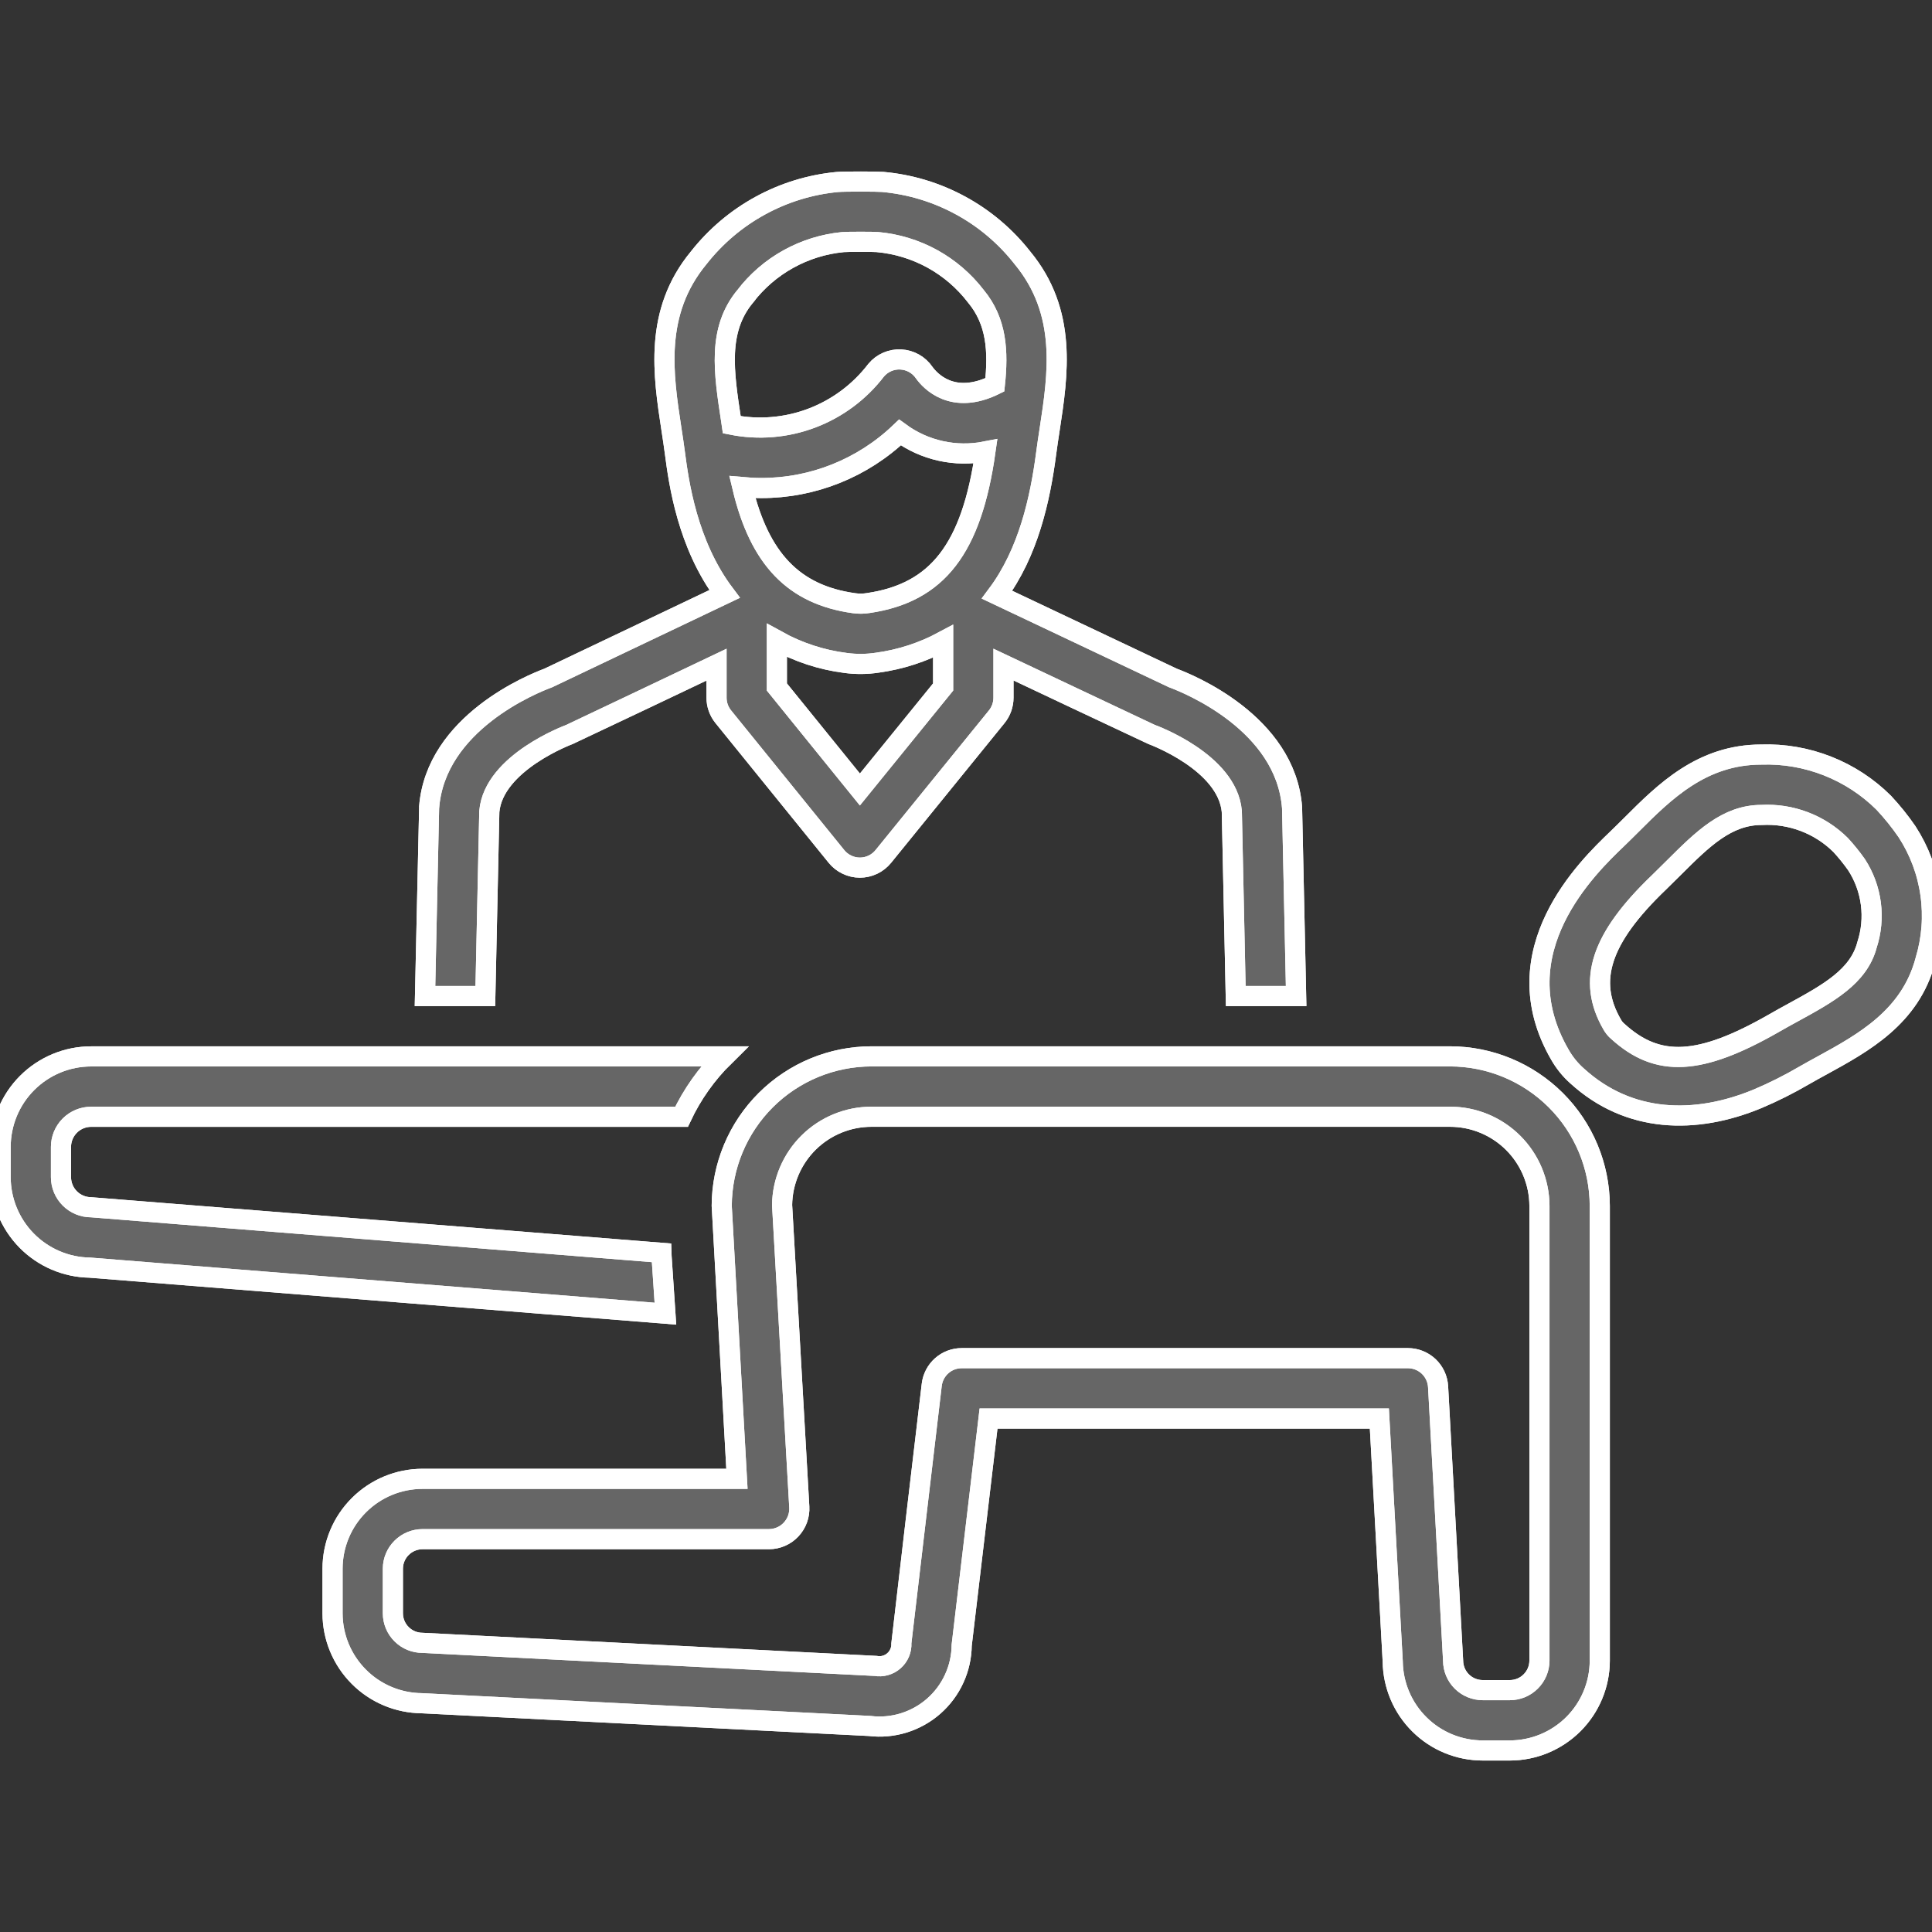 <svg width="48" height="48" viewBox="0 0 48 48" fill="none" xmlns="http://www.w3.org/2000/svg">
<rect x="0" y="0" width="48" height="48" fill="#333333" stroke="none"/>
<g clip-path="url(#clip0_6014_57388)">
<path d="M16.437 31.221C16.435 31.189 16.434 31.157 16.433 31.126C16.433 31.126 2.284 29.994 2.264 29.994C2.066 29.994 1.875 29.915 1.735 29.775C1.594 29.634 1.515 29.444 1.515 29.245V28.495C1.515 28.297 1.594 28.106 1.735 27.965C1.875 27.825 2.066 27.746 2.264 27.746H16.933C17.196 27.187 17.556 26.679 17.996 26.246H2.264C1.668 26.246 1.097 26.483 0.675 26.905C0.253 27.327 0.016 27.899 0.016 28.495L0.016 29.245C0.016 29.835 0.249 30.402 0.663 30.823C1.078 31.244 1.641 31.485 2.232 31.494L16.532 32.638L16.437 31.221Z" fill="#666666"/>
<path d="M16.437 31.221C16.435 31.189 16.434 31.157 16.433 31.126C16.433 31.126 2.284 29.994 2.264 29.994C2.066 29.994 1.875 29.915 1.735 29.775C1.594 29.634 1.515 29.444 1.515 29.245V28.495C1.515 28.297 1.594 28.106 1.735 27.965C1.875 27.825 2.066 27.746 2.264 27.746H16.933C17.196 27.187 17.556 26.679 17.996 26.246H2.264C1.668 26.246 1.097 26.483 0.675 26.905C0.253 27.327 0.016 27.899 0.016 28.495L0.016 29.245C0.016 29.835 0.249 30.402 0.663 30.823C1.078 31.244 1.641 31.485 2.232 31.494L16.532 32.638L16.437 31.221Z" stroke="white" stroke-width="0.5"/>
<path d="M16.437 31.221C16.435 31.189 16.434 31.157 16.433 31.126C16.433 31.126 2.284 29.994 2.264 29.994C2.066 29.994 1.875 29.915 1.735 29.775C1.594 29.634 1.515 29.444 1.515 29.245V28.495C1.515 28.297 1.594 28.106 1.735 27.965C1.875 27.825 2.066 27.746 2.264 27.746H16.933C17.196 27.187 17.556 26.679 17.996 26.246H2.264C1.668 26.246 1.097 26.483 0.675 26.905C0.253 27.327 0.016 27.899 0.016 28.495L0.016 29.245C0.016 29.835 0.249 30.402 0.663 30.823C1.078 31.244 1.641 31.485 2.232 31.494L16.532 32.638L16.437 31.221Z" stroke="white" stroke-width="0.5"/>
<path d="M36.021 26.245H21.656C20.67 26.245 19.724 26.636 19.026 27.332C18.328 28.028 17.934 28.973 17.931 29.959C17.931 29.973 18.309 36.741 18.309 36.741H10.499C9.907 36.741 9.339 36.975 8.919 37.394C8.499 37.812 8.263 38.38 8.262 38.972V40.084C8.263 40.673 8.497 41.237 8.912 41.655C9.326 42.073 9.889 42.31 10.478 42.316L21.606 42.881C21.891 42.916 22.18 42.89 22.455 42.805C22.729 42.72 22.983 42.578 23.198 42.389C23.414 42.199 23.588 41.966 23.707 41.705C23.827 41.444 23.89 41.161 23.893 40.874L24.56 35.243H34.27L34.602 41.281C34.61 41.87 34.849 42.432 35.268 42.845C35.686 43.259 36.251 43.49 36.84 43.49H37.509C38.101 43.49 38.669 43.255 39.089 42.837C39.508 42.419 39.745 41.851 39.746 41.259V29.959C39.744 28.973 39.35 28.028 38.652 27.332C37.953 26.636 37.008 26.245 36.021 26.245ZM38.247 41.259C38.246 41.454 38.168 41.64 38.029 41.777C37.891 41.915 37.704 41.991 37.509 41.991H36.84C36.645 41.991 36.458 41.915 36.319 41.777C36.181 41.64 36.103 41.454 36.102 41.259C36.102 41.245 35.729 34.452 35.729 34.452C35.718 34.261 35.635 34.081 35.496 33.949C35.356 33.817 35.172 33.743 34.98 33.743H23.894C23.71 33.743 23.533 33.81 23.396 33.932C23.259 34.054 23.171 34.222 23.149 34.405C23.149 34.405 22.394 40.796 22.394 40.825C22.398 40.907 22.384 40.989 22.352 41.064C22.32 41.14 22.272 41.207 22.21 41.261C22.149 41.316 22.076 41.355 21.997 41.377C21.918 41.4 21.835 41.404 21.754 41.389C21.738 41.388 10.512 40.816 10.499 40.816C10.304 40.817 10.117 40.74 9.979 40.603C9.84 40.466 9.762 40.279 9.761 40.084V38.972C9.762 38.778 9.84 38.591 9.979 38.454C10.117 38.317 10.304 38.24 10.499 38.24H19.11C19.212 38.239 19.313 38.217 19.407 38.176C19.501 38.135 19.585 38.075 19.655 38C19.725 37.925 19.779 37.837 19.814 37.741C19.849 37.645 19.864 37.542 19.858 37.44L19.431 29.94C19.438 29.355 19.676 28.796 20.092 28.385C20.509 27.974 21.071 27.744 21.656 27.745H36.021C36.61 27.744 37.175 27.977 37.592 28.392C38.009 28.807 38.245 29.37 38.247 29.959L38.247 41.259ZM47.379 20.663C47.205 20.409 47.011 20.169 46.801 19.944C46.402 19.547 45.927 19.237 45.404 19.031C44.881 18.825 44.321 18.728 43.759 18.747C42.281 18.747 41.353 19.672 40.536 20.489C40.416 20.608 40.297 20.727 40.176 20.843C39.456 21.533 37.264 23.634 38.758 26.208C38.871 26.405 39.015 26.583 39.185 26.733C40.471 27.905 42.119 27.94 43.663 27.301C44.061 27.133 44.449 26.938 44.822 26.72C44.967 26.636 45.116 26.555 45.264 26.474C46.294 25.91 47.461 25.271 47.835 23.86C47.996 23.326 48.039 22.763 47.96 22.211C47.882 21.659 47.683 21.13 47.379 20.663ZM46.385 23.477C46.177 24.265 45.42 24.679 44.545 25.158C44.388 25.244 44.23 25.33 44.077 25.419C42.236 26.473 41.191 26.532 40.195 25.625C40.138 25.578 40.091 25.52 40.055 25.455C39.422 24.366 39.769 23.31 41.214 21.925C41.341 21.802 41.468 21.676 41.594 21.55C42.295 20.852 42.901 20.247 43.765 20.247C44.127 20.227 44.489 20.284 44.827 20.412C45.166 20.541 45.474 20.739 45.731 20.995C45.873 21.149 46.004 21.312 46.125 21.483C46.314 21.775 46.436 22.105 46.481 22.451C46.526 22.796 46.493 23.146 46.385 23.477ZM12.157 20.159C12.267 18.941 14.136 18.253 14.153 18.246C14.18 18.237 17.802 16.513 17.802 16.513V17.334C17.802 17.506 17.861 17.672 17.969 17.806L20.781 21.277C20.851 21.364 20.94 21.434 21.041 21.482C21.142 21.531 21.252 21.556 21.364 21.556C21.475 21.556 21.585 21.531 21.686 21.483C21.787 21.435 21.875 21.365 21.946 21.278L24.764 17.807C24.872 17.673 24.931 17.506 24.931 17.334V16.511C24.931 16.511 28.582 18.237 28.608 18.246C28.627 18.253 30.494 18.93 30.604 20.159L30.702 24.746H32.202C32.202 24.746 32.102 20.078 32.101 20.064C31.942 17.958 29.513 16.982 29.14 16.844L24.77 14.775C25.553 13.728 25.843 12.392 25.99 11.276C26.016 11.075 26.047 10.873 26.078 10.671C26.287 9.306 26.524 7.759 25.399 6.402C24.981 5.869 24.457 5.426 23.861 5.103C23.265 4.779 22.609 4.581 21.933 4.52C21.804 4.509 20.989 4.505 20.799 4.522C20.129 4.586 19.479 4.786 18.888 5.11C18.297 5.433 17.778 5.873 17.362 6.402C16.238 7.759 16.474 9.306 16.683 10.672C16.714 10.873 16.745 11.076 16.771 11.277C16.863 11.972 17.072 13.52 18.003 14.757L13.62 16.845C13.245 16.983 10.819 17.959 10.661 20.064C10.659 20.078 10.559 24.746 10.559 24.746H12.058L12.157 20.159ZM21.364 19.615L19.301 17.068V15.911C19.829 16.204 20.407 16.394 21.005 16.47C21.268 16.506 21.535 16.504 21.797 16.464C22.369 16.386 22.923 16.207 23.432 15.934V17.068L21.364 19.615ZM18.91 12.125C20.195 12.127 21.431 11.632 22.36 10.745C22.662 10.966 23.006 11.122 23.372 11.203C23.737 11.284 24.116 11.288 24.483 11.216C24.14 13.632 23.293 14.727 21.576 14.982C21.457 15.002 21.335 15.003 21.215 14.986C19.729 14.778 18.869 13.897 18.443 12.102C18.589 12.115 18.743 12.125 18.91 12.125ZM18.516 7.359C18.806 6.981 19.171 6.666 19.589 6.435C20.006 6.204 20.466 6.061 20.941 6.015C21.046 6.005 21.703 6.005 21.799 6.014C22.278 6.057 22.742 6.199 23.163 6.43C23.584 6.662 23.953 6.979 24.245 7.36C24.764 7.985 24.806 8.725 24.717 9.561C23.665 10.08 23.107 9.46 22.963 9.26C22.898 9.164 22.812 9.084 22.711 9.027C22.61 8.97 22.498 8.937 22.382 8.931C22.266 8.924 22.151 8.945 22.044 8.991C21.938 9.037 21.843 9.107 21.769 9.196C21.357 9.735 20.803 10.148 20.169 10.388C19.535 10.628 18.846 10.685 18.181 10.553L18.165 10.444C17.981 9.239 17.821 8.198 18.516 7.36V7.359Z" fill="#666666"/>
<path d="M36.021 26.245H21.656C20.67 26.245 19.724 26.636 19.026 27.332C18.328 28.028 17.934 28.973 17.931 29.959C17.931 29.973 18.309 36.741 18.309 36.741H10.499C9.907 36.741 9.339 36.975 8.919 37.394C8.499 37.812 8.263 38.38 8.262 38.972V40.084C8.263 40.673 8.497 41.237 8.912 41.655C9.326 42.073 9.889 42.31 10.478 42.316L21.606 42.881C21.891 42.916 22.18 42.89 22.455 42.805C22.729 42.72 22.983 42.578 23.198 42.389C23.414 42.199 23.588 41.966 23.707 41.705C23.827 41.444 23.89 41.161 23.893 40.874L24.56 35.243H34.27L34.602 41.281C34.61 41.87 34.849 42.432 35.268 42.845C35.686 43.259 36.251 43.49 36.84 43.49H37.509C38.101 43.49 38.669 43.255 39.089 42.837C39.508 42.419 39.745 41.851 39.746 41.259V29.959C39.744 28.973 39.35 28.028 38.652 27.332C37.953 26.636 37.008 26.245 36.021 26.245ZM38.247 41.259C38.246 41.454 38.168 41.64 38.029 41.777C37.891 41.915 37.704 41.991 37.509 41.991H36.84C36.645 41.991 36.458 41.915 36.319 41.777C36.181 41.64 36.103 41.454 36.102 41.259C36.102 41.245 35.729 34.452 35.729 34.452C35.718 34.261 35.635 34.081 35.496 33.949C35.356 33.817 35.172 33.743 34.98 33.743H23.894C23.71 33.743 23.533 33.81 23.396 33.932C23.259 34.054 23.171 34.222 23.149 34.405C23.149 34.405 22.394 40.796 22.394 40.825C22.398 40.907 22.384 40.989 22.352 41.064C22.32 41.14 22.272 41.207 22.21 41.261C22.149 41.316 22.076 41.355 21.997 41.377C21.918 41.4 21.835 41.404 21.754 41.389C21.738 41.388 10.512 40.816 10.499 40.816C10.304 40.817 10.117 40.74 9.979 40.603C9.84 40.466 9.762 40.279 9.761 40.084V38.972C9.762 38.778 9.84 38.591 9.979 38.454C10.117 38.317 10.304 38.24 10.499 38.24H19.11C19.212 38.239 19.313 38.217 19.407 38.176C19.501 38.135 19.585 38.075 19.655 38C19.725 37.925 19.779 37.837 19.814 37.741C19.849 37.645 19.864 37.542 19.858 37.44L19.431 29.94C19.438 29.355 19.676 28.796 20.092 28.385C20.509 27.974 21.071 27.744 21.656 27.745H36.021C36.61 27.744 37.175 27.977 37.592 28.392C38.009 28.807 38.245 29.37 38.247 29.959L38.247 41.259ZM47.379 20.663C47.205 20.409 47.011 20.169 46.801 19.944C46.402 19.547 45.927 19.237 45.404 19.031C44.881 18.825 44.321 18.728 43.759 18.747C42.281 18.747 41.353 19.672 40.536 20.489C40.416 20.608 40.297 20.727 40.176 20.843C39.456 21.533 37.264 23.634 38.758 26.208C38.871 26.405 39.015 26.583 39.185 26.733C40.471 27.905 42.119 27.94 43.663 27.301C44.061 27.133 44.449 26.938 44.822 26.72C44.967 26.636 45.116 26.555 45.264 26.474C46.294 25.91 47.461 25.271 47.835 23.86C47.996 23.326 48.039 22.763 47.96 22.211C47.882 21.659 47.683 21.13 47.379 20.663ZM46.385 23.477C46.177 24.265 45.42 24.679 44.545 25.158C44.388 25.244 44.23 25.33 44.077 25.419C42.236 26.473 41.191 26.532 40.195 25.625C40.138 25.578 40.091 25.52 40.055 25.455C39.422 24.366 39.769 23.31 41.214 21.925C41.341 21.802 41.468 21.676 41.594 21.55C42.295 20.852 42.901 20.247 43.765 20.247C44.127 20.227 44.489 20.284 44.827 20.412C45.166 20.541 45.474 20.739 45.731 20.995C45.873 21.149 46.004 21.312 46.125 21.483C46.314 21.775 46.436 22.105 46.481 22.451C46.526 22.796 46.493 23.146 46.385 23.477ZM12.157 20.159C12.267 18.941 14.136 18.253 14.153 18.246C14.18 18.237 17.802 16.513 17.802 16.513V17.334C17.802 17.506 17.861 17.672 17.969 17.806L20.781 21.277C20.851 21.364 20.94 21.434 21.041 21.482C21.142 21.531 21.252 21.556 21.364 21.556C21.475 21.556 21.585 21.531 21.686 21.483C21.787 21.435 21.875 21.365 21.946 21.278L24.764 17.807C24.872 17.673 24.931 17.506 24.931 17.334V16.511C24.931 16.511 28.582 18.237 28.608 18.246C28.627 18.253 30.494 18.93 30.604 20.159L30.702 24.746H32.202C32.202 24.746 32.102 20.078 32.101 20.064C31.942 17.958 29.513 16.982 29.14 16.844L24.77 14.775C25.553 13.728 25.843 12.392 25.99 11.276C26.016 11.075 26.047 10.873 26.078 10.671C26.287 9.306 26.524 7.759 25.399 6.402C24.981 5.869 24.457 5.426 23.861 5.103C23.265 4.779 22.609 4.581 21.933 4.52C21.804 4.509 20.989 4.505 20.799 4.522C20.129 4.586 19.479 4.786 18.888 5.11C18.297 5.433 17.778 5.873 17.362 6.402C16.238 7.759 16.474 9.306 16.683 10.672C16.714 10.873 16.745 11.076 16.771 11.277C16.863 11.972 17.072 13.52 18.003 14.757L13.62 16.845C13.245 16.983 10.819 17.959 10.661 20.064C10.659 20.078 10.559 24.746 10.559 24.746H12.058L12.157 20.159ZM21.364 19.615L19.301 17.068V15.911C19.829 16.204 20.407 16.394 21.005 16.47C21.268 16.506 21.535 16.504 21.797 16.464C22.369 16.386 22.923 16.207 23.432 15.934V17.068L21.364 19.615ZM18.91 12.125C20.195 12.127 21.431 11.632 22.36 10.745C22.662 10.966 23.006 11.122 23.372 11.203C23.737 11.284 24.116 11.288 24.483 11.216C24.14 13.632 23.293 14.727 21.576 14.982C21.457 15.002 21.335 15.003 21.215 14.986C19.729 14.778 18.869 13.897 18.443 12.102C18.589 12.115 18.743 12.125 18.91 12.125ZM18.516 7.359C18.806 6.981 19.171 6.666 19.589 6.435C20.006 6.204 20.466 6.061 20.941 6.015C21.046 6.005 21.703 6.005 21.799 6.014C22.278 6.057 22.742 6.199 23.163 6.43C23.584 6.662 23.953 6.979 24.245 7.36C24.764 7.985 24.806 8.725 24.717 9.561C23.665 10.08 23.107 9.46 22.963 9.26C22.898 9.164 22.812 9.084 22.711 9.027C22.61 8.97 22.498 8.937 22.382 8.931C22.266 8.924 22.151 8.945 22.044 8.991C21.938 9.037 21.843 9.107 21.769 9.196C21.357 9.735 20.803 10.148 20.169 10.388C19.535 10.628 18.846 10.685 18.181 10.553L18.165 10.444C17.981 9.239 17.821 8.198 18.516 7.36V7.359Z" stroke="white" stroke-width="0.5"/>
<path d="M36.021 26.245H21.656C20.67 26.245 19.724 26.636 19.026 27.332C18.328 28.028 17.934 28.973 17.931 29.959C17.931 29.973 18.309 36.741 18.309 36.741H10.499C9.907 36.741 9.339 36.975 8.919 37.394C8.499 37.812 8.263 38.38 8.262 38.972V40.084C8.263 40.673 8.497 41.237 8.912 41.655C9.326 42.073 9.889 42.31 10.478 42.316L21.606 42.881C21.891 42.916 22.18 42.89 22.455 42.805C22.729 42.72 22.983 42.578 23.198 42.389C23.414 42.199 23.588 41.966 23.707 41.705C23.827 41.444 23.89 41.161 23.893 40.874L24.56 35.243H34.27L34.602 41.281C34.61 41.87 34.849 42.432 35.268 42.845C35.686 43.259 36.251 43.49 36.84 43.49H37.509C38.101 43.49 38.669 43.255 39.089 42.837C39.508 42.419 39.745 41.851 39.746 41.259V29.959C39.744 28.973 39.35 28.028 38.652 27.332C37.953 26.636 37.008 26.245 36.021 26.245ZM38.247 41.259C38.246 41.454 38.168 41.64 38.029 41.777C37.891 41.915 37.704 41.991 37.509 41.991H36.84C36.645 41.991 36.458 41.915 36.319 41.777C36.181 41.64 36.103 41.454 36.102 41.259C36.102 41.245 35.729 34.452 35.729 34.452C35.718 34.261 35.635 34.081 35.496 33.949C35.356 33.817 35.172 33.743 34.98 33.743H23.894C23.71 33.743 23.533 33.81 23.396 33.932C23.259 34.054 23.171 34.222 23.149 34.405C23.149 34.405 22.394 40.796 22.394 40.825C22.398 40.907 22.384 40.989 22.352 41.064C22.32 41.14 22.272 41.207 22.21 41.261C22.149 41.316 22.076 41.355 21.997 41.377C21.918 41.4 21.835 41.404 21.754 41.389C21.738 41.388 10.512 40.816 10.499 40.816C10.304 40.817 10.117 40.74 9.979 40.603C9.84 40.466 9.762 40.279 9.761 40.084V38.972C9.762 38.778 9.84 38.591 9.979 38.454C10.117 38.317 10.304 38.24 10.499 38.24H19.11C19.212 38.239 19.313 38.217 19.407 38.176C19.501 38.135 19.585 38.075 19.655 38C19.725 37.925 19.779 37.837 19.814 37.741C19.849 37.645 19.864 37.542 19.858 37.44L19.431 29.94C19.438 29.355 19.676 28.796 20.092 28.385C20.509 27.974 21.071 27.744 21.656 27.745H36.021C36.61 27.744 37.175 27.977 37.592 28.392C38.009 28.807 38.245 29.37 38.247 29.959L38.247 41.259ZM47.379 20.663C47.205 20.409 47.011 20.169 46.801 19.944C46.402 19.547 45.927 19.237 45.404 19.031C44.881 18.825 44.321 18.728 43.759 18.747C42.281 18.747 41.353 19.672 40.536 20.489C40.416 20.608 40.297 20.727 40.176 20.843C39.456 21.533 37.264 23.634 38.758 26.208C38.871 26.405 39.015 26.583 39.185 26.733C40.471 27.905 42.119 27.94 43.663 27.301C44.061 27.133 44.449 26.938 44.822 26.72C44.967 26.636 45.116 26.555 45.264 26.474C46.294 25.91 47.461 25.271 47.835 23.86C47.996 23.326 48.039 22.763 47.96 22.211C47.882 21.659 47.683 21.13 47.379 20.663ZM46.385 23.477C46.177 24.265 45.42 24.679 44.545 25.158C44.388 25.244 44.23 25.33 44.077 25.419C42.236 26.473 41.191 26.532 40.195 25.625C40.138 25.578 40.091 25.52 40.055 25.455C39.422 24.366 39.769 23.31 41.214 21.925C41.341 21.802 41.468 21.676 41.594 21.55C42.295 20.852 42.901 20.247 43.765 20.247C44.127 20.227 44.489 20.284 44.827 20.412C45.166 20.541 45.474 20.739 45.731 20.995C45.873 21.149 46.004 21.312 46.125 21.483C46.314 21.775 46.436 22.105 46.481 22.451C46.526 22.796 46.493 23.146 46.385 23.477ZM12.157 20.159C12.267 18.941 14.136 18.253 14.153 18.246C14.18 18.237 17.802 16.513 17.802 16.513V17.334C17.802 17.506 17.861 17.672 17.969 17.806L20.781 21.277C20.851 21.364 20.94 21.434 21.041 21.482C21.142 21.531 21.252 21.556 21.364 21.556C21.475 21.556 21.585 21.531 21.686 21.483C21.787 21.435 21.875 21.365 21.946 21.278L24.764 17.807C24.872 17.673 24.931 17.506 24.931 17.334V16.511C24.931 16.511 28.582 18.237 28.608 18.246C28.627 18.253 30.494 18.93 30.604 20.159L30.702 24.746H32.202C32.202 24.746 32.102 20.078 32.101 20.064C31.942 17.958 29.513 16.982 29.14 16.844L24.77 14.775C25.553 13.728 25.843 12.392 25.99 11.276C26.016 11.075 26.047 10.873 26.078 10.671C26.287 9.306 26.524 7.759 25.399 6.402C24.981 5.869 24.457 5.426 23.861 5.103C23.265 4.779 22.609 4.581 21.933 4.52C21.804 4.509 20.989 4.505 20.799 4.522C20.129 4.586 19.479 4.786 18.888 5.11C18.297 5.433 17.778 5.873 17.362 6.402C16.238 7.759 16.474 9.306 16.683 10.672C16.714 10.873 16.745 11.076 16.771 11.277C16.863 11.972 17.072 13.52 18.003 14.757L13.62 16.845C13.245 16.983 10.819 17.959 10.661 20.064C10.659 20.078 10.559 24.746 10.559 24.746H12.058L12.157 20.159ZM21.364 19.615L19.301 17.068V15.911C19.829 16.204 20.407 16.394 21.005 16.47C21.268 16.506 21.535 16.504 21.797 16.464C22.369 16.386 22.923 16.207 23.432 15.934V17.068L21.364 19.615ZM18.91 12.125C20.195 12.127 21.431 11.632 22.36 10.745C22.662 10.966 23.006 11.122 23.372 11.203C23.737 11.284 24.116 11.288 24.483 11.216C24.14 13.632 23.293 14.727 21.576 14.982C21.457 15.002 21.335 15.003 21.215 14.986C19.729 14.778 18.869 13.897 18.443 12.102C18.589 12.115 18.743 12.125 18.91 12.125ZM18.516 7.359C18.806 6.981 19.171 6.666 19.589 6.435C20.006 6.204 20.466 6.061 20.941 6.015C21.046 6.005 21.703 6.005 21.799 6.014C22.278 6.057 22.742 6.199 23.163 6.43C23.584 6.662 23.953 6.979 24.245 7.36C24.764 7.985 24.806 8.725 24.717 9.561C23.665 10.08 23.107 9.46 22.963 9.26C22.898 9.164 22.812 9.084 22.711 9.027C22.61 8.97 22.498 8.937 22.382 8.931C22.266 8.924 22.151 8.945 22.044 8.991C21.938 9.037 21.843 9.107 21.769 9.196C21.357 9.735 20.803 10.148 20.169 10.388C19.535 10.628 18.846 10.685 18.181 10.553L18.165 10.444C17.981 9.239 17.821 8.198 18.516 7.36V7.359Z" stroke="white" stroke-width="0.5"/>
</g>
<defs>
<clipPath id="clip0_6014_57388">
<rect width="48" height="48" fill="white"/>
</clipPath>
</defs>
</svg>
